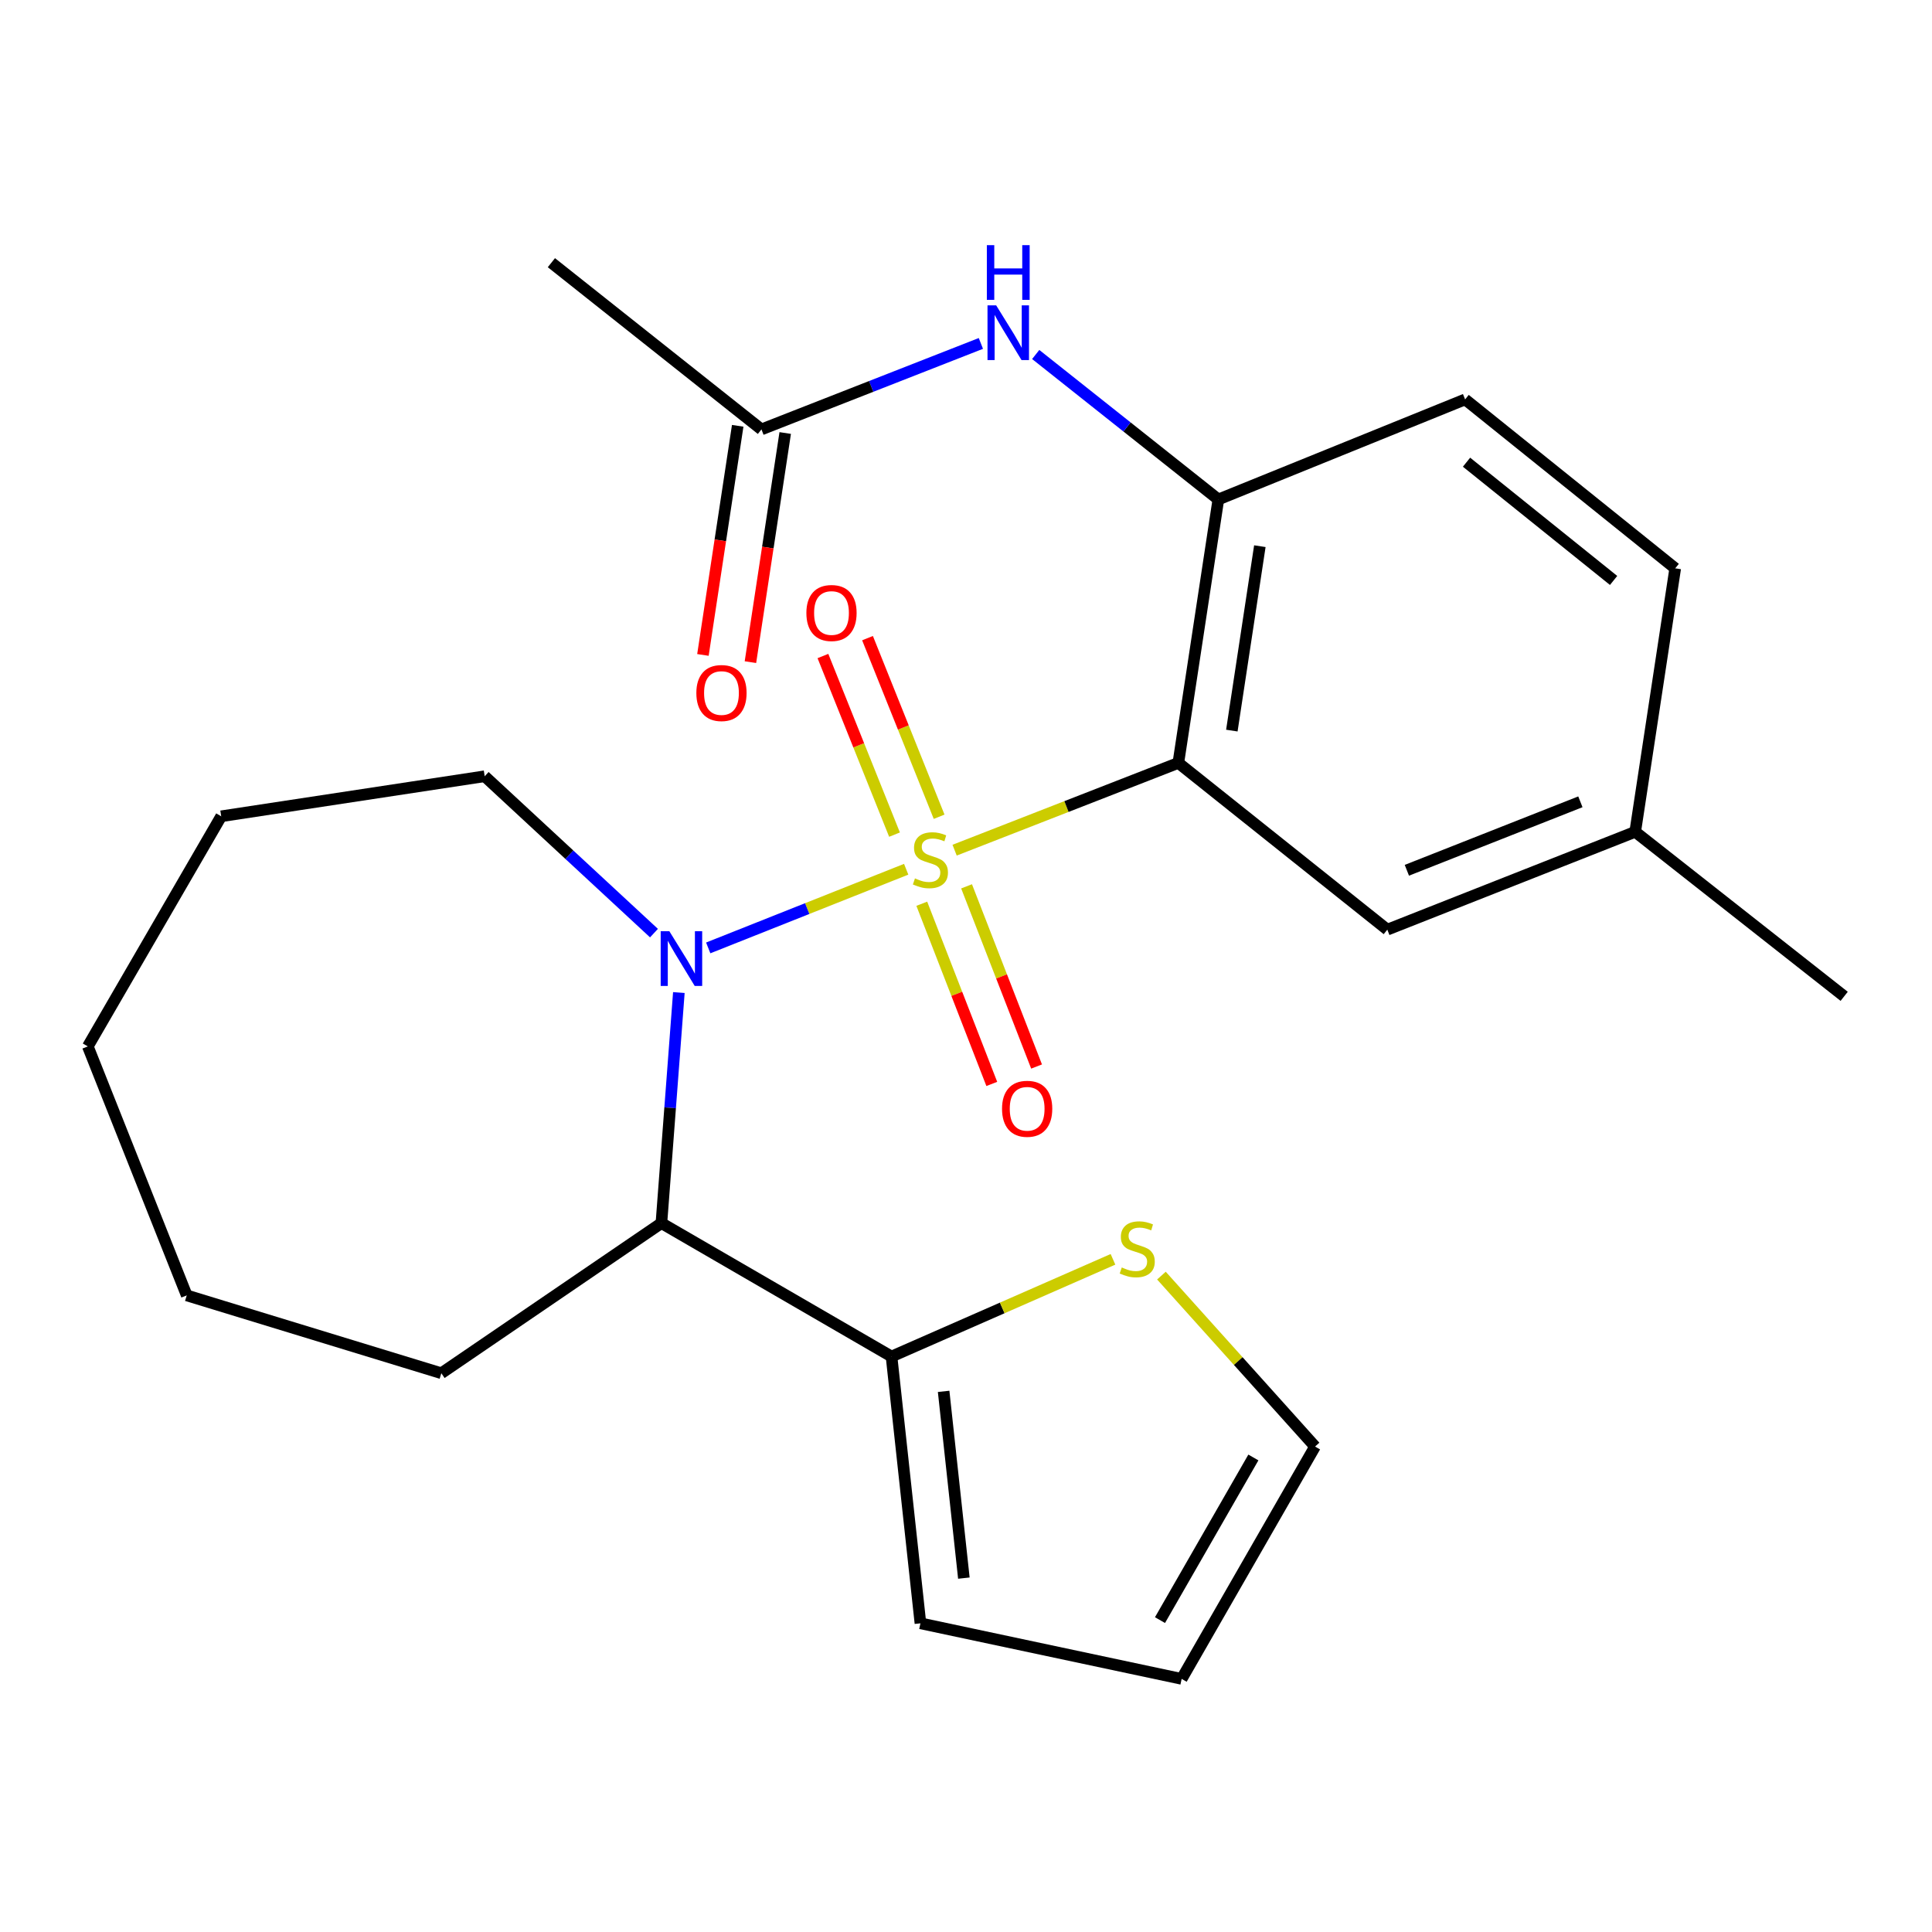 <?xml version='1.0' encoding='iso-8859-1'?>
<svg version='1.1' baseProfile='full'
              xmlns='http://www.w3.org/2000/svg'
                      xmlns:rdkit='http://www.rdkit.org/xml'
                      xmlns:xlink='http://www.w3.org/1999/xlink'
                  xml:space='preserve'
width='1000px' height='1000px' viewBox='0 0 1000 1000'>
<!-- END OF HEADER -->
<rect style='opacity:1.0;fill:#FFFFFF;stroke:none' width='1000' height='1000' x='0' y='0'> </rect>
<path class='bond-0' d='M 469.036,449.919 L 417.807,470.278' style='fill:none;fill-rule:evenodd;stroke:#CCCC00;stroke-width:6px;stroke-linecap:butt;stroke-linejoin:miter;stroke-opacity:1' />
<path class='bond-0' d='M 417.807,470.278 L 366.577,490.637' style='fill:none;fill-rule:evenodd;stroke:#0000FF;stroke-width:6px;stroke-linecap:butt;stroke-linejoin:miter;stroke-opacity:1' />
<path class='bond-1' d='M 494.107,440.048 L 552.006,417.463' style='fill:none;fill-rule:evenodd;stroke:#CCCC00;stroke-width:6px;stroke-linecap:butt;stroke-linejoin:miter;stroke-opacity:1' />
<path class='bond-1' d='M 552.006,417.463 L 609.906,394.878' style='fill:none;fill-rule:evenodd;stroke:#000000;stroke-width:6px;stroke-linecap:butt;stroke-linejoin:miter;stroke-opacity:1' />
<path class='bond-6' d='M 477.116,467.773 L 495.232,514.406' style='fill:none;fill-rule:evenodd;stroke:#CCCC00;stroke-width:6px;stroke-linecap:butt;stroke-linejoin:miter;stroke-opacity:1' />
<path class='bond-6' d='M 495.232,514.406 L 513.347,561.04' style='fill:none;fill-rule:evenodd;stroke:#FF0000;stroke-width:6px;stroke-linecap:butt;stroke-linejoin:miter;stroke-opacity:1' />
<path class='bond-6' d='M 500.297,458.767 L 518.413,505.401' style='fill:none;fill-rule:evenodd;stroke:#CCCC00;stroke-width:6px;stroke-linecap:butt;stroke-linejoin:miter;stroke-opacity:1' />
<path class='bond-6' d='M 518.413,505.401 L 536.528,552.035' style='fill:none;fill-rule:evenodd;stroke:#FF0000;stroke-width:6px;stroke-linecap:butt;stroke-linejoin:miter;stroke-opacity:1' />
<path class='bond-7' d='M 486.086,422.746 L 467.557,376.526' style='fill:none;fill-rule:evenodd;stroke:#CCCC00;stroke-width:6px;stroke-linecap:butt;stroke-linejoin:miter;stroke-opacity:1' />
<path class='bond-7' d='M 467.557,376.526 L 449.029,330.305' style='fill:none;fill-rule:evenodd;stroke:#FF0000;stroke-width:6px;stroke-linecap:butt;stroke-linejoin:miter;stroke-opacity:1' />
<path class='bond-7' d='M 463.002,432 L 444.474,385.779' style='fill:none;fill-rule:evenodd;stroke:#CCCC00;stroke-width:6px;stroke-linecap:butt;stroke-linejoin:miter;stroke-opacity:1' />
<path class='bond-7' d='M 444.474,385.779 L 425.946,339.558' style='fill:none;fill-rule:evenodd;stroke:#FF0000;stroke-width:6px;stroke-linecap:butt;stroke-linejoin:miter;stroke-opacity:1' />
<path class='bond-2' d='M 351.377,513.742 L 346.861,573.411' style='fill:none;fill-rule:evenodd;stroke:#0000FF;stroke-width:6px;stroke-linecap:butt;stroke-linejoin:miter;stroke-opacity:1' />
<path class='bond-2' d='M 346.861,573.411 L 342.346,633.079' style='fill:none;fill-rule:evenodd;stroke:#000000;stroke-width:6px;stroke-linecap:butt;stroke-linejoin:miter;stroke-opacity:1' />
<path class='bond-16' d='M 338.497,482.981 L 294.684,442.384' style='fill:none;fill-rule:evenodd;stroke:#0000FF;stroke-width:6px;stroke-linecap:butt;stroke-linejoin:miter;stroke-opacity:1' />
<path class='bond-16' d='M 294.684,442.384 L 250.87,401.786' style='fill:none;fill-rule:evenodd;stroke:#000000;stroke-width:6px;stroke-linecap:butt;stroke-linejoin:miter;stroke-opacity:1' />
<path class='bond-3' d='M 609.906,394.878 L 630.616,258.514' style='fill:none;fill-rule:evenodd;stroke:#000000;stroke-width:6px;stroke-linecap:butt;stroke-linejoin:miter;stroke-opacity:1' />
<path class='bond-3' d='M 637.599,378.157 L 652.096,282.703' style='fill:none;fill-rule:evenodd;stroke:#000000;stroke-width:6px;stroke-linecap:butt;stroke-linejoin:miter;stroke-opacity:1' />
<path class='bond-9' d='M 609.906,394.878 L 718.071,481.186' style='fill:none;fill-rule:evenodd;stroke:#000000;stroke-width:6px;stroke-linecap:butt;stroke-linejoin:miter;stroke-opacity:1' />
<path class='bond-4' d='M 342.346,633.079 L 461.453,702.131' style='fill:none;fill-rule:evenodd;stroke:#000000;stroke-width:6px;stroke-linecap:butt;stroke-linejoin:miter;stroke-opacity:1' />
<path class='bond-19' d='M 342.346,633.079 L 228.433,710.78' style='fill:none;fill-rule:evenodd;stroke:#000000;stroke-width:6px;stroke-linecap:butt;stroke-linejoin:miter;stroke-opacity:1' />
<path class='bond-5' d='M 630.616,258.514 L 583.349,220.999' style='fill:none;fill-rule:evenodd;stroke:#000000;stroke-width:6px;stroke-linecap:butt;stroke-linejoin:miter;stroke-opacity:1' />
<path class='bond-5' d='M 583.349,220.999 L 536.082,183.485' style='fill:none;fill-rule:evenodd;stroke:#0000FF;stroke-width:6px;stroke-linecap:butt;stroke-linejoin:miter;stroke-opacity:1' />
<path class='bond-13' d='M 630.616,258.514 L 758.345,206.732' style='fill:none;fill-rule:evenodd;stroke:#000000;stroke-width:6px;stroke-linecap:butt;stroke-linejoin:miter;stroke-opacity:1' />
<path class='bond-8' d='M 461.453,702.131 L 518.765,676.978' style='fill:none;fill-rule:evenodd;stroke:#000000;stroke-width:6px;stroke-linecap:butt;stroke-linejoin:miter;stroke-opacity:1' />
<path class='bond-8' d='M 518.765,676.978 L 576.077,651.824' style='fill:none;fill-rule:evenodd;stroke:#CCCC00;stroke-width:6px;stroke-linecap:butt;stroke-linejoin:miter;stroke-opacity:1' />
<path class='bond-11' d='M 461.453,702.131 L 476.416,840.222' style='fill:none;fill-rule:evenodd;stroke:#000000;stroke-width:6px;stroke-linecap:butt;stroke-linejoin:miter;stroke-opacity:1' />
<path class='bond-11' d='M 488.422,720.166 L 498.896,816.829' style='fill:none;fill-rule:evenodd;stroke:#000000;stroke-width:6px;stroke-linecap:butt;stroke-linejoin:miter;stroke-opacity:1' />
<path class='bond-10' d='M 507.701,177.758 L 450.914,200.01' style='fill:none;fill-rule:evenodd;stroke:#0000FF;stroke-width:6px;stroke-linecap:butt;stroke-linejoin:miter;stroke-opacity:1' />
<path class='bond-10' d='M 450.914,200.01 L 394.128,222.261' style='fill:none;fill-rule:evenodd;stroke:#000000;stroke-width:6px;stroke-linecap:butt;stroke-linejoin:miter;stroke-opacity:1' />
<path class='bond-12' d='M 601.152,660.249 L 640.912,704.491' style='fill:none;fill-rule:evenodd;stroke:#CCCC00;stroke-width:6px;stroke-linecap:butt;stroke-linejoin:miter;stroke-opacity:1' />
<path class='bond-12' d='M 640.912,704.491 L 680.671,748.733' style='fill:none;fill-rule:evenodd;stroke:#000000;stroke-width:6px;stroke-linecap:butt;stroke-linejoin:miter;stroke-opacity:1' />
<path class='bond-17' d='M 718.071,481.186 L 846.38,430.551' style='fill:none;fill-rule:evenodd;stroke:#000000;stroke-width:6px;stroke-linecap:butt;stroke-linejoin:miter;stroke-opacity:1' />
<path class='bond-17' d='M 728.189,450.458 L 818.005,415.014' style='fill:none;fill-rule:evenodd;stroke:#000000;stroke-width:6px;stroke-linecap:butt;stroke-linejoin:miter;stroke-opacity:1' />
<path class='bond-15' d='M 381.835,220.395 L 372.835,279.693' style='fill:none;fill-rule:evenodd;stroke:#000000;stroke-width:6px;stroke-linecap:butt;stroke-linejoin:miter;stroke-opacity:1' />
<path class='bond-15' d='M 372.835,279.693 L 363.835,338.991' style='fill:none;fill-rule:evenodd;stroke:#FF0000;stroke-width:6px;stroke-linecap:butt;stroke-linejoin:miter;stroke-opacity:1' />
<path class='bond-15' d='M 406.422,224.127 L 397.422,283.425' style='fill:none;fill-rule:evenodd;stroke:#000000;stroke-width:6px;stroke-linecap:butt;stroke-linejoin:miter;stroke-opacity:1' />
<path class='bond-15' d='M 397.422,283.425 L 388.422,342.723' style='fill:none;fill-rule:evenodd;stroke:#FF0000;stroke-width:6px;stroke-linecap:butt;stroke-linejoin:miter;stroke-opacity:1' />
<path class='bond-20' d='M 394.128,222.261 L 285.397,135.967' style='fill:none;fill-rule:evenodd;stroke:#000000;stroke-width:6px;stroke-linecap:butt;stroke-linejoin:miter;stroke-opacity:1' />
<path class='bond-14' d='M 476.416,840.222 L 611.619,868.987' style='fill:none;fill-rule:evenodd;stroke:#000000;stroke-width:6px;stroke-linecap:butt;stroke-linejoin:miter;stroke-opacity:1' />
<path class='bond-27' d='M 680.671,748.733 L 611.619,868.987' style='fill:none;fill-rule:evenodd;stroke:#000000;stroke-width:6px;stroke-linecap:butt;stroke-linejoin:miter;stroke-opacity:1' />
<path class='bond-27' d='M 648.747,754.387 L 600.411,838.565' style='fill:none;fill-rule:evenodd;stroke:#000000;stroke-width:6px;stroke-linecap:butt;stroke-linejoin:miter;stroke-opacity:1' />
<path class='bond-25' d='M 758.345,206.732 L 867.09,294.173' style='fill:none;fill-rule:evenodd;stroke:#000000;stroke-width:6px;stroke-linecap:butt;stroke-linejoin:miter;stroke-opacity:1' />
<path class='bond-25' d='M 759.073,239.229 L 835.195,300.438' style='fill:none;fill-rule:evenodd;stroke:#000000;stroke-width:6px;stroke-linecap:butt;stroke-linejoin:miter;stroke-opacity:1' />
<path class='bond-22' d='M 250.87,401.786 L 114.493,422.51' style='fill:none;fill-rule:evenodd;stroke:#000000;stroke-width:6px;stroke-linecap:butt;stroke-linejoin:miter;stroke-opacity:1' />
<path class='bond-18' d='M 846.38,430.551 L 867.09,294.173' style='fill:none;fill-rule:evenodd;stroke:#000000;stroke-width:6px;stroke-linecap:butt;stroke-linejoin:miter;stroke-opacity:1' />
<path class='bond-21' d='M 846.38,430.551 L 954.545,515.699' style='fill:none;fill-rule:evenodd;stroke:#000000;stroke-width:6px;stroke-linecap:butt;stroke-linejoin:miter;stroke-opacity:1' />
<path class='bond-23' d='M 228.433,710.78 L 96.656,670.493' style='fill:none;fill-rule:evenodd;stroke:#000000;stroke-width:6px;stroke-linecap:butt;stroke-linejoin:miter;stroke-opacity:1' />
<path class='bond-24' d='M 114.493,422.51 L 45.455,541.617' style='fill:none;fill-rule:evenodd;stroke:#000000;stroke-width:6px;stroke-linecap:butt;stroke-linejoin:miter;stroke-opacity:1' />
<path class='bond-26' d='M 96.656,670.493 L 45.455,541.617' style='fill:none;fill-rule:evenodd;stroke:#000000;stroke-width:6px;stroke-linecap:butt;stroke-linejoin:miter;stroke-opacity:1' />
<path  class='atom-0' d='M 473.583 454.653
Q 473.903 454.773, 475.223 455.333
Q 476.543 455.893, 477.983 456.253
Q 479.463 456.573, 480.903 456.573
Q 483.583 456.573, 485.143 455.293
Q 486.703 453.973, 486.703 451.693
Q 486.703 450.133, 485.903 449.173
Q 485.143 448.213, 483.943 447.693
Q 482.743 447.173, 480.743 446.573
Q 478.223 445.813, 476.703 445.093
Q 475.223 444.373, 474.143 442.853
Q 473.103 441.333, 473.103 438.773
Q 473.103 435.213, 475.503 433.013
Q 477.943 430.813, 482.743 430.813
Q 486.023 430.813, 489.743 432.373
L 488.823 435.453
Q 485.423 434.053, 482.863 434.053
Q 480.103 434.053, 478.583 435.213
Q 477.063 436.333, 477.103 438.293
Q 477.103 439.813, 477.863 440.733
Q 478.663 441.653, 479.783 442.173
Q 480.943 442.693, 482.863 443.293
Q 485.423 444.093, 486.943 444.893
Q 488.463 445.693, 489.543 447.333
Q 490.663 448.933, 490.663 451.693
Q 490.663 455.613, 488.023 457.733
Q 485.423 459.813, 481.063 459.813
Q 478.543 459.813, 476.623 459.253
Q 474.743 458.733, 472.503 457.813
L 473.583 454.653
' fill='#CCCC00'/>
<path  class='atom-1' d='M 346.448 481.989
L 355.728 496.989
Q 356.648 498.469, 358.128 501.149
Q 359.608 503.829, 359.688 503.989
L 359.688 481.989
L 363.448 481.989
L 363.448 510.309
L 359.568 510.309
L 349.608 493.909
Q 348.448 491.989, 347.208 489.789
Q 346.008 487.589, 345.648 486.909
L 345.648 510.309
L 341.968 510.309
L 341.968 481.989
L 346.448 481.989
' fill='#0000FF'/>
<path  class='atom-6' d='M 515.611 158.046
L 524.891 173.046
Q 525.811 174.526, 527.291 177.206
Q 528.771 179.886, 528.851 180.046
L 528.851 158.046
L 532.611 158.046
L 532.611 186.366
L 528.731 186.366
L 518.771 169.966
Q 517.611 168.046, 516.371 165.846
Q 515.171 163.646, 514.811 162.966
L 514.811 186.366
L 511.131 186.366
L 511.131 158.046
L 515.611 158.046
' fill='#0000FF'/>
<path  class='atom-6' d='M 510.791 126.894
L 514.631 126.894
L 514.631 138.934
L 529.111 138.934
L 529.111 126.894
L 532.951 126.894
L 532.951 155.214
L 529.111 155.214
L 529.111 142.134
L 514.631 142.134
L 514.631 155.214
L 510.791 155.214
L 510.791 126.894
' fill='#0000FF'/>
<path  class='atom-7' d='M 518.652 573.902
Q 518.652 567.102, 522.012 563.302
Q 525.372 559.502, 531.652 559.502
Q 537.932 559.502, 541.292 563.302
Q 544.652 567.102, 544.652 573.902
Q 544.652 580.782, 541.252 584.702
Q 537.852 588.582, 531.652 588.582
Q 525.412 588.582, 522.012 584.702
Q 518.652 580.822, 518.652 573.902
M 531.652 585.382
Q 535.972 585.382, 538.292 582.502
Q 540.652 579.582, 540.652 573.902
Q 540.652 568.342, 538.292 565.542
Q 535.972 562.702, 531.652 562.702
Q 527.332 562.702, 524.972 565.502
Q 522.652 568.302, 522.652 573.902
Q 522.652 579.622, 524.972 582.502
Q 527.332 585.382, 531.652 585.382
' fill='#FF0000'/>
<path  class='atom-8' d='M 417.381 317.285
Q 417.381 310.485, 420.741 306.685
Q 424.101 302.885, 430.381 302.885
Q 436.661 302.885, 440.021 306.685
Q 443.381 310.485, 443.381 317.285
Q 443.381 324.165, 439.981 328.085
Q 436.581 331.965, 430.381 331.965
Q 424.141 331.965, 420.741 328.085
Q 417.381 324.205, 417.381 317.285
M 430.381 328.765
Q 434.701 328.765, 437.021 325.885
Q 439.381 322.965, 439.381 317.285
Q 439.381 311.725, 437.021 308.925
Q 434.701 306.085, 430.381 306.085
Q 426.061 306.085, 423.701 308.885
Q 421.381 311.685, 421.381 317.285
Q 421.381 323.005, 423.701 325.885
Q 426.061 328.765, 430.381 328.765
' fill='#FF0000'/>
<path  class='atom-9' d='M 580.629 656.035
Q 580.949 656.155, 582.269 656.715
Q 583.589 657.275, 585.029 657.635
Q 586.509 657.955, 587.949 657.955
Q 590.629 657.955, 592.189 656.675
Q 593.749 655.355, 593.749 653.075
Q 593.749 651.515, 592.949 650.555
Q 592.189 649.595, 590.989 649.075
Q 589.789 648.555, 587.789 647.955
Q 585.269 647.195, 583.749 646.475
Q 582.269 645.755, 581.189 644.235
Q 580.149 642.715, 580.149 640.155
Q 580.149 636.595, 582.549 634.395
Q 584.989 632.195, 589.789 632.195
Q 593.069 632.195, 596.789 633.755
L 595.869 636.835
Q 592.469 635.435, 589.909 635.435
Q 587.149 635.435, 585.629 636.595
Q 584.109 637.715, 584.149 639.675
Q 584.149 641.195, 584.909 642.115
Q 585.709 643.035, 586.829 643.555
Q 587.989 644.075, 589.909 644.675
Q 592.469 645.475, 593.989 646.275
Q 595.509 647.075, 596.589 648.715
Q 597.709 650.315, 597.709 653.075
Q 597.709 656.995, 595.069 659.115
Q 592.469 661.195, 588.109 661.195
Q 585.589 661.195, 583.669 660.635
Q 581.789 660.115, 579.549 659.195
L 580.629 656.035
' fill='#CCCC00'/>
<path  class='atom-16' d='M 360.432 358.705
Q 360.432 351.905, 363.792 348.105
Q 367.152 344.305, 373.432 344.305
Q 379.712 344.305, 383.072 348.105
Q 386.432 351.905, 386.432 358.705
Q 386.432 365.585, 383.032 369.505
Q 379.632 373.385, 373.432 373.385
Q 367.192 373.385, 363.792 369.505
Q 360.432 365.625, 360.432 358.705
M 373.432 370.185
Q 377.752 370.185, 380.072 367.305
Q 382.432 364.385, 382.432 358.705
Q 382.432 353.145, 380.072 350.345
Q 377.752 347.505, 373.432 347.505
Q 369.112 347.505, 366.752 350.305
Q 364.432 353.105, 364.432 358.705
Q 364.432 364.425, 366.752 367.305
Q 369.112 370.185, 373.432 370.185
' fill='#FF0000'/>
</svg>
